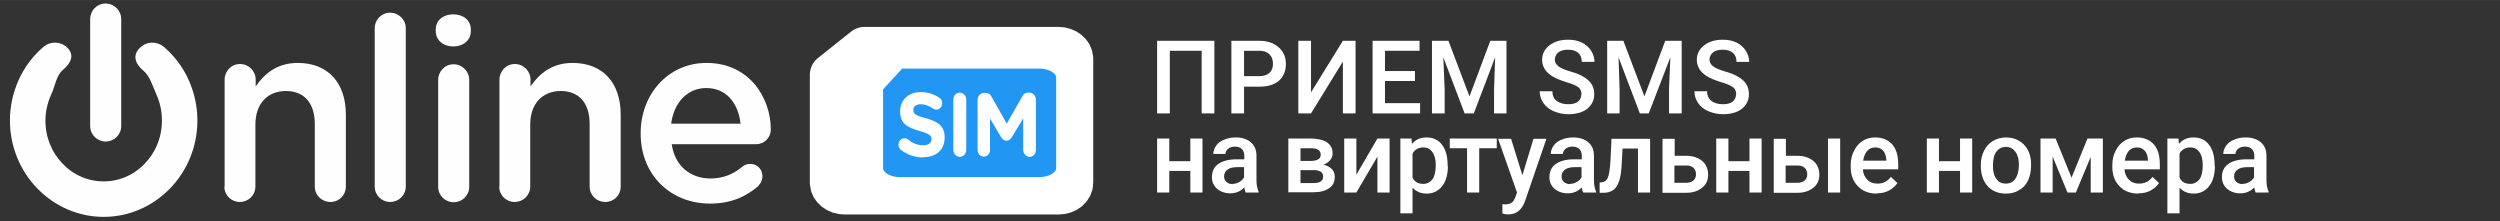 <?xml version="1.0" encoding="UTF-8"?>
<!DOCTYPE svg PUBLIC "-//W3C//DTD SVG 1.1//EN" "http://www.w3.org/Graphics/SVG/1.1/DTD/svg11.dtd">
<!-- Creator: CorelDRAW X6 -->
<svg xmlns="http://www.w3.org/2000/svg" xml:space="preserve" width="92.604mm" height="8.202mm" version="1.1" style="shape-rendering:geometricPrecision; text-rendering:geometricPrecision; image-rendering:optimizeQuality; fill-rule:evenodd; clip-rule:evenodd"
viewBox="0 0 9260 820"
 xmlns:xlink="http://www.w3.org/1999/xlink">
 <rect x="0" y="0" width="9260" height="820" fill="#333333" stroke="none"/>
 <defs>
  <style type="text/css">
   <![CDATA[
    .str10 {stroke:#FEFEFE;stroke-width:7.62;stroke-linecap:round;stroke-linejoin:round}
    .str2 {stroke:#FEFEFE;stroke-width:25;stroke-linecap:round;stroke-linejoin:round}
    .str1 {stroke:#FEFEFE;stroke-width:26.46}
    .str4 {stroke:#FEFEFE;stroke-width:26.46;stroke-linecap:round;stroke-linejoin:round}
    .str14 {stroke:white;stroke-width:26.46;stroke-linecap:round;stroke-linejoin:round}
    .str9 {stroke:white;stroke-width:40;stroke-linecap:round;stroke-linejoin:round}
    .str7 {stroke:#FEFEFE;stroke-width:52.92;stroke-linecap:round;stroke-linejoin:round}
    .str5 {stroke:white;stroke-width:52.92;stroke-linecap:round;stroke-linejoin:round}
    .str6 {stroke:#FEFEFE;stroke-width:79.37;stroke-linecap:round;stroke-linejoin:round}
    .str11 {stroke:white;stroke-width:79.37}
    .str8 {stroke:white;stroke-width:79.37;stroke-linecap:round;stroke-linejoin:round}
    .str0 {stroke:#FEFEFE;stroke-width:105.83}
    .str3 {stroke:#FEFEFE;stroke-width:105.83;stroke-linecap:round;stroke-linejoin:round}
    .str12 {stroke:#FEFEFE;stroke-width:132.29;stroke-linecap:round;stroke-linejoin:round}
    .str15 {stroke:white;stroke-width:158.75;stroke-linecap:round;stroke-linejoin:round}
    .str13 {stroke:white;stroke-width:211.67;stroke-linecap:round;stroke-linejoin:round}
    .fil1 {fill:none}
    .fil5 {fill:none;fill-rule:nonzero}
    .fil2 {fill:#FEFEFE}
    .fil0 {fill:#2196F3}
    .fil4 {fill:white}
    .fil3 {fill:#FEFEFE;fill-rule:nonzero}
    .fil6 {fill:white;fill-rule:nonzero}
   ]]>
  </style>
 </defs>
 <g id="Слой_x0020_1">
  <rect class="fil0" x="2117" y="-12343" width="5027" height="10815"/>
  <path class="fil1 str0" d="M2688 -2748c62,54 97,131 97,215 0,154 -122,280 -271,280 -149,0 -271,-126 -271,-280 0,-82 35,-161 97,-215"/>
  <rect class="fil2 str1" x="2477" y="-2917" width="76.574" height="499.828"/>
  <polygon class="fil3" points="3008,-2250 3119,-2250 3119,-2575 3367,-2250 3463,-2250 3463,-2761 3352,-2761 3352,-2446 3112,-2761 3008,-2761 "/>
  <polygon id="1" class="fil3" points="3566,-2250 3933,-2250 3933,-2352 3678,-2352 3678,-2761 3566,-2761 "/>
  <polygon id="2" class="fil3" points="4003,-2250 4116,-2250 4116,-2761 4003,-2761 "/>
  <polygon id="3" class="fil3" points="4224,-2250 4335,-2250 4335,-2575 4583,-2250 4679,-2250 4679,-2761 4567,-2761 4567,-2446 4328,-2761 4224,-2761 "/>
  <polygon id="4" class="fil3" points="4782,-2250 5171,-2250 5171,-2350 4893,-2350 4893,-2457 5134,-2457 5134,-2558 4893,-2558 4893,-2661 5167,-2661 5167,-2761 4782,-2761 "/>
  <path id="rect2816" class="fil2" d="M5411 -2263c0,28 29,51 64,51l1052 0c36,0 64,-23 64,-51l0 -608c0,-28 -29,-51 -64,-51l-954 0 -163 130 0 530 0 0zm510 -141l0 -325c0,-28 29,-51 64,-51l408 0c36,0 64,23 64,51l0 325c0,28 -29,51 -64,51l-408 0c-36,0 -64,-23 -64,-51z"/>
  <g>
   <polygon id="path3629" class="fil1 str2" points="6075,-2784 6081,-2784 6081,-2657 6116,-2629 6203,-2629 6203,-2784 6210,-2784 6210,-2629 6297,-2629 6332,-2657 6332,-2784 6338,-2784 6338,-2655 6299,-2624 6299,-2625 6299,-2624 6115,-2624 6115,-2625 6114,-2624 6075,-2655 "/>
   <polygon id="1" class="fil2" points="6075,-2784 6081,-2784 6081,-2657 6116,-2629 6203,-2629 6203,-2784 6210,-2784 6210,-2629 6297,-2629 6332,-2657 6332,-2784 6338,-2784 6338,-2655 6299,-2624 6299,-2625 6299,-2624 6115,-2624 6115,-2625 6114,-2624 6075,-2655 "/>
  </g>
  <g>
   <polygon id="rect3596" class="fil1 str2" points="6294,-2504 6300,-2504 6300,-2564 6475,-2564 6475,-2569 6300,-2569 6300,-2628 6294,-2628 "/>
   <polygon id="1" class="fil2" points="6294,-2504 6300,-2504 6300,-2564 6475,-2564 6475,-2569 6300,-2569 6300,-2628 6294,-2628 "/>
  </g>
  <g>
   <polygon id="rect3598" class="fil1 str2" points="5935,-2564 6113,-2564 6113,-2504 6119,-2504 6119,-2569 6115,-2569 6113,-2569 5935,-2569 "/>
   <polygon id="1" class="fil2" points="5935,-2564 6113,-2564 6113,-2504 6119,-2504 6119,-2569 6115,-2569 6113,-2569 5935,-2569 "/>
  </g>
  <g>
   <polygon id="rect3602" class="fil1 str2" points="6075,-2349 6081,-2349 6081,-2475 6116,-2503 6203,-2503 6203,-2349 6210,-2349 6210,-2503 6297,-2503 6332,-2475 6332,-2349 6338,-2349 6338,-2477 6299,-2508 6299,-2508 6299,-2508 6115,-2508 6115,-2507 6114,-2508 6075,-2477 "/>
   <polygon id="1" class="fil2" points="6075,-2349 6081,-2349 6081,-2475 6116,-2503 6203,-2503 6203,-2349 6210,-2349 6210,-2503 6297,-2503 6332,-2475 6332,-2349 6338,-2349 6338,-2477 6299,-2508 6299,-2508 6299,-2508 6115,-2508 6115,-2507 6114,-2508 6075,-2477 "/>
  </g>
  <path class="fil1 str3" d="M2688 -4878c62,54 97,131 97,215 0,154 -122,280 -271,280 -149,0 -271,-126 -271,-280 0,-82 35,-161 97,-215"/>
  <rect class="fil2 str4" x="2477" y="-5047" width="76.574" height="499.828"/>
  <path class="fil3" d="M3008 -4431c0,31 25,56 56,56 31,0 56,-25 56,-56l0 -274 225 295c15,20 31,33 58,33l4 0c31,0 56,-25 56,-56l0 -407c0,-31 -25,-56 -56,-56 -31,0 -56,25 -56,56l0 264 -217 -285c-15,-20 -31,-33 -58,-33l-12 0c-31,0 -56,25 -56,56l0 407z"/>
  <path id="1" class="fil3" d="M3566 -4436c0,31 25,56 56,56l265 0c29,0 51,-23 51,-51 0,-28 -23,-51 -51,-51l-208 0 0 -357c0,-31 -25,-56 -56,-56 -31,0 -56,25 -56,56l0 403z"/>
  <path id="2" class="fil3" d="M4003 -4431c0,31 25,56 56,56 31,0 56,-25 56,-56l0 -408c0,-31 -25,-56 -56,-56 -31,0 -56,25 -56,56l0 408z"/>
  <path id="3" class="fil3" d="M4224 -4431c0,31 25,56 56,56 31,0 56,-25 56,-56l0 -274 225 295c15,20 31,33 58,33l4 0c31,0 56,-25 56,-56l0 -407c0,-31 -25,-56 -56,-56 -31,0 -56,25 -56,56l0 264 -217 -285c-15,-20 -31,-33 -58,-33l-12 0c-31,0 -56,25 -56,56l0 407z"/>
  <path id="4" class="fil3" d="M4838 -4379l287 0c28,0 50,-22 50,-50 0,-28 -23,-50 -50,-50l-232 0 0 -107 195 0c28,0 50,-22 50,-50 0,-28 -23,-50 -50,-50l-195 0 0 -104 228 0c28,0 50,-22 50,-50 0,-28 -23,-50 -50,-50l-284 0c-31,0 -56,25 -56,56l0 399c0,31 25,56 56,56z"/>
  <path id="rect2816_0" class="fil2 str5" d="M5433 -4391c0,28 28,50 63,50l1033 0c35,0 63,-22 63,-50l0 -597c0,-28 -28,-50 -63,-50l-936 0 -160 127 0 520 0 0zm501 -138l0 -319c0,-28 28,-50 63,-50l400 0c35,0 63,23 63,50l0 319c0,28 -28,50 -63,50l-400 0c-35,0 -63,-23 -63,-50z"/>
  <g>
   <polygon id="path3629_1" class="fil1 str2" points="6075,-4913 6081,-4913 6081,-4787 6116,-4759 6203,-4759 6203,-4913 6210,-4913 6210,-4759 6297,-4759 6332,-4787 6332,-4913 6338,-4913 6338,-4785 6299,-4754 6299,-4754 6299,-4754 6115,-4754 6115,-4755 6114,-4754 6075,-4785 "/>
   <polygon id="1" class="fil2" points="6075,-4913 6081,-4913 6081,-4787 6116,-4759 6203,-4759 6203,-4913 6210,-4913 6210,-4759 6297,-4759 6332,-4787 6332,-4913 6338,-4913 6338,-4785 6299,-4754 6299,-4754 6299,-4754 6115,-4754 6115,-4755 6114,-4754 6075,-4785 "/>
  </g>
  <g>
   <polygon id="rect3596_2" class="fil1 str2" points="6294,-4633 6300,-4633 6300,-4693 6475,-4693 6475,-4698 6300,-4698 6300,-4758 6294,-4758 "/>
   <polygon id="1" class="fil2" points="6294,-4633 6300,-4633 6300,-4693 6475,-4693 6475,-4698 6300,-4698 6300,-4758 6294,-4758 "/>
  </g>
  <g>
   <polygon id="rect3598_3" class="fil1 str2" points="5935,-4693 6113,-4693 6113,-4633 6119,-4633 6119,-4698 6115,-4698 6113,-4698 5935,-4698 "/>
   <polygon id="1" class="fil2" points="5935,-4693 6113,-4693 6113,-4633 6119,-4633 6119,-4698 6115,-4698 6113,-4698 5935,-4698 "/>
  </g>
  <g>
   <polygon id="rect3602_4" class="fil1 str2" points="6075,-4478 6081,-4478 6081,-4604 6116,-4633 6203,-4633 6203,-4478 6210,-4478 6210,-4633 6297,-4633 6332,-4604 6332,-4478 6338,-4478 6338,-4606 6299,-4637 6299,-4637 6299,-4637 6115,-4637 6115,-4637 6114,-4637 6075,-4606 "/>
   <polygon id="1" class="fil2" points="6075,-4478 6081,-4478 6081,-4604 6116,-4633 6203,-4633 6203,-4478 6210,-4478 6210,-4633 6297,-4633 6332,-4604 6332,-4478 6338,-4478 6338,-4606 6299,-4637 6299,-4637 6299,-4637 6115,-4637 6115,-4637 6114,-4637 6075,-4606 "/>
  </g>
  <path class="fil1 str3" d="M2688 -6313c62,54 97,131 97,215 0,154 -122,280 -271,280 -149,0 -271,-126 -271,-280 0,-82 35,-161 97,-215"/>
  <rect class="fil2 str4" x="2477" y="-6482" width="76.574" height="499.828"/>
  <path class="fil3" d="M3013 -5855c0,24 20,44 45,44 24,0 44,-20 44,-44l0 -324 263 340c12,16 26,27 47,27l4 0c25,0 44,-20 44,-45l0 -430c0,-24 -20,-44 -45,-44 -24,0 -44,20 -44,44l0 314 -256 -331c-12,-15 -25,-26 -47,-26l-10 0c-26,0 -45,20 -45,45l0 429z"/>
  <path id="1" class="fil3" d="M3570 -5860c0,26 20,45 45,45l276 0c23,0 41,-18 41,-41 0,-23 -18,-41 -41,-41l-232 0 0 -389c0,-25 -20,-45 -45,-45 -26,0 -45,20 -45,45l0 425z"/>
  <path id="2" class="fil3" d="M4008 -5855c0,25 20,45 45,45 25,0 45,-20 45,-45l0 -430c0,-25 -20,-45 -45,-45 -26,0 -45,20 -45,45l0 430z"/>
  <path id="3" class="fil3" d="M4215 -5855c0,24 20,44 45,44 24,0 44,-20 44,-44l0 -324 263 340c12,16 26,27 47,27l4 0c25,0 44,-20 44,-45l0 -430c0,-24 -20,-44 -45,-44 -24,0 -44,20 -44,44l0 314 -256 -331c-12,-15 -25,-26 -47,-26l-10 0c-26,0 -45,20 -45,45l0 429z"/>
  <path id="4" class="fil3" d="M4817 -5815l301 0c22,0 40,-18 40,-40 0,-22 -18,-40 -40,-40l-256 0 0 -137 220 0c22,0 40,-18 40,-39 0,-23 -18,-41 -40,-41l-220 0 0 -133 253 0c22,0 40,-18 40,-40 0,-22 -18,-40 -40,-40l-297 0c-26,0 -45,20 -45,45l0 421c0,26 20,45 45,45z"/>
  <path id="rect2816_5" class="fil2 str5" d="M5376 -5826c0,28 28,50 63,50l1033 0c35,0 63,-22 63,-50l0 -597c0,-28 -28,-50 -63,-50l-936 0 -160 127 0 520 0 0zm501 -138l0 -319c0,-28 28,-50 63,-50l400 0c35,0 63,23 63,50l0 319c0,28 -28,50 -63,50l-400 0c-35,0 -63,-23 -63,-50z"/>
  <g>
   <polygon id="path3629_6" class="fil1 str2" points="6018,-6348 6024,-6348 6024,-6222 6060,-6194 6147,-6194 6147,-6348 6153,-6348 6153,-6194 6240,-6194 6276,-6222 6276,-6348 6282,-6348 6282,-6220 6243,-6189 6242,-6189 6242,-6189 6058,-6189 6058,-6190 6057,-6189 6018,-6220 "/>
   <polygon id="1" class="fil2" points="6018,-6348 6024,-6348 6024,-6222 6060,-6194 6147,-6194 6147,-6348 6153,-6348 6153,-6194 6240,-6194 6276,-6222 6276,-6348 6282,-6348 6282,-6220 6243,-6189 6242,-6189 6242,-6189 6058,-6189 6058,-6190 6057,-6189 6018,-6220 "/>
  </g>
  <g>
   <polygon id="rect3596_7" class="fil1 str2" points="6237,-6069 6243,-6069 6243,-6128 6418,-6128 6418,-6133 6243,-6133 6243,-6193 6237,-6193 "/>
   <polygon id="1" class="fil2" points="6237,-6069 6243,-6069 6243,-6128 6418,-6128 6418,-6133 6243,-6133 6243,-6193 6237,-6193 "/>
  </g>
  <g>
   <polygon id="rect3598_8" class="fil1 str2" points="5879,-6128 6057,-6128 6057,-6069 6063,-6069 6063,-6133 6058,-6133 6057,-6133 5879,-6133 "/>
   <polygon id="1" class="fil2" points="5879,-6128 6057,-6128 6057,-6069 6063,-6069 6063,-6133 6058,-6133 6057,-6133 5879,-6133 "/>
  </g>
  <g>
   <polygon id="rect3602_9" class="fil1 str2" points="6018,-5913 6024,-5913 6024,-6040 6060,-6068 6147,-6068 6147,-5913 6153,-5913 6153,-6068 6240,-6068 6276,-6040 6276,-5913 6282,-5913 6282,-6042 6243,-6073 6242,-6072 6242,-6073 6058,-6073 6058,-6072 6057,-6073 6018,-6042 "/>
   <polygon id="1" class="fil2" points="6018,-5913 6024,-5913 6024,-6040 6060,-6068 6147,-6068 6147,-5913 6153,-5913 6153,-6068 6240,-6068 6276,-6040 6276,-5913 6282,-5913 6282,-6042 6243,-6073 6242,-6072 6242,-6073 6058,-6073 6058,-6072 6057,-6073 6018,-6042 "/>
  </g>
  <path class="fil1 str6" d="M2688 -7464c62,54 97,131 97,215 0,154 -122,280 -271,280 -149,0 -271,-126 -271,-280 0,-82 35,-161 97,-215"/>
  <rect class="fil2 str7" x="2490" y="-7646" width="50.109" height="512.908"/>
  <path class="fil3" d="M3013 -7006c0,24 20,44 45,44 24,0 44,-20 44,-44l0 -324 263 340c12,16 26,27 47,27l4 0c25,0 44,-20 44,-45l0 -430c0,-24 -20,-44 -45,-44 -24,0 -44,20 -44,44l0 314 -256 -331c-12,-15 -25,-26 -47,-26l-10 0c-26,0 -45,20 -45,45l0 429z"/>
  <path id="1" class="fil3" d="M3570 -7011c0,26 20,45 45,45l276 0c23,0 41,-18 41,-41 0,-23 -18,-41 -41,-41l-232 0 0 -389c0,-25 -20,-45 -45,-45 -26,0 -45,20 -45,45l0 425z"/>
  <path id="2" class="fil3" d="M4008 -7007c0,25 20,45 45,45 25,0 45,-20 45,-45l0 -430c0,-25 -20,-45 -45,-45 -26,0 -45,20 -45,45l0 430z"/>
  <path id="3" class="fil3" d="M4215 -7006c0,24 20,44 45,44 24,0 44,-20 44,-44l0 -324 263 340c12,16 26,27 47,27l4 0c25,0 44,-20 44,-45l0 -430c0,-24 -20,-44 -45,-44 -24,0 -44,20 -44,44l0 314 -256 -331c-12,-15 -25,-26 -47,-26l-10 0c-26,0 -45,20 -45,45l0 429z"/>
  <path id="4" class="fil3" d="M4817 -6966l301 0c22,0 40,-18 40,-40 0,-22 -18,-40 -40,-40l-256 0 0 -137 220 0c22,0 40,-18 40,-39 0,-23 -18,-41 -40,-41l-220 0 0 -133 253 0c22,0 40,-18 40,-40 0,-22 -18,-40 -40,-40l-297 0c-26,0 -45,20 -45,45l0 421c0,26 20,45 45,45z"/>
  <path id="rect2816_10" class="fil4 str8" d="M5376 -6978c0,28 28,50 63,50l1033 0c35,0 63,-22 63,-50l0 -597c0,-28 -28,-50 -63,-50l-936 0 -160 127 0 520 0 0z"/>
  <path class="fil0 str9" d="M5764 -7106l0 -347c0,-30 36,-55 80,-55l504 0c44,0 80,25 80,55l0 347c0,30 -36,55 -80,55l-504 0c-44,0 -80,-25 -80,-55z"/>
  <g>
   <polygon id="path3629_11" class="fil1 str2" points="5959,-7492 5967,-7492 5967,-7372 6008,-7345 6110,-7345 6110,-7492 6117,-7492 6117,-7345 6219,-7345 6261,-7372 6261,-7492 6268,-7492 6268,-7370 6222,-7340 6222,-7340 6222,-7340 6007,-7340 6007,-7341 6005,-7340 5959,-7370 "/>
   <polygon id="1" class="fil2" points="5959,-7492 5967,-7492 5967,-7372 6008,-7345 6110,-7345 6110,-7492 6117,-7492 6117,-7345 6219,-7345 6261,-7372 6261,-7492 6268,-7492 6268,-7370 6222,-7340 6222,-7340 6222,-7340 6007,-7340 6007,-7341 6005,-7340 5959,-7370 "/>
  </g>
  <g>
   <polygon id="rect3596_12" class="fil1 str2" points="6216,-7225 6223,-7225 6223,-7282 6428,-7282 6428,-7287 6223,-7287 6223,-7344 6216,-7344 "/>
   <polygon id="1" class="fil2" points="6216,-7225 6223,-7225 6223,-7282 6428,-7282 6428,-7287 6223,-7287 6223,-7344 6216,-7344 "/>
  </g>
  <rect class="fil0" x="-529" y="2302" width="9313" height="820"/>
  <g>
   <polygon id="rect3598_13" class="fil1 str2" points="5797,-7282 6005,-7282 6005,-7225 6012,-7225 6012,-7287 6007,-7287 6005,-7287 5797,-7287 "/>
   <polygon id="1" class="fil2" points="5797,-7282 6005,-7282 6005,-7225 6012,-7225 6012,-7287 6007,-7287 6005,-7287 5797,-7287 "/>
  </g>
  <g>
   <polygon id="rect3602_14" class="fil1 str2" points="5959,-7077 5967,-7077 5967,-7197 6008,-7224 6110,-7224 6110,-7077 6117,-7077 6117,-7224 6219,-7224 6261,-7197 6261,-7077 6268,-7077 6268,-7199 6222,-7229 6222,-7228 6222,-7229 6007,-7229 6007,-7228 6005,-7229 5959,-7199 "/>
   <polygon id="1" class="fil2" points="5959,-7077 5967,-7077 5967,-7197 6008,-7224 6110,-7224 6110,-7077 6117,-7077 6117,-7224 6219,-7224 6261,-7197 6261,-7077 6268,-7077 6268,-7199 6222,-7229 6222,-7228 6222,-7229 6007,-7229 6007,-7228 6005,-7229 5959,-7199 "/>
  </g>
  <path class="fil1 str0" d="M2637 -8476c64,56 101,136 101,223 0,160 -126,291 -281,291 -155,0 -281,-130 -281,-291 0,-86 37,-167 101,-223"/>
  <rect class="fil2 str4" x="2420" y="-8627" width="76.574" height="499.828"/>
  <polygon class="fil3" points="3286,-7959 3196,-7959 2964,-8328 2964,-7959 2874,-7959 2874,-8479 2964,-8479 3197,-8109 3197,-8479 3286,-8479 "/>
  <polygon id="1" class="fil3" points="3480,-8032 3716,-8032 3716,-7959 3390,-7959 3390,-8479 3480,-8479 "/>
  <polygon id="2" class="fil3" points="3877,-7959 3787,-7959 3787,-8479 3877,-8479 "/>
  <polygon id="3" class="fil3" points="4396,-7959 4306,-7959 4074,-8328 4074,-7959 3984,-7959 3984,-8479 4074,-8479 4307,-8109 4307,-8479 4396,-8479 "/>
  <polygon id="4" class="fil3" points="4803,-8191 4590,-8191 4590,-8032 4839,-8032 4839,-7959 4500,-7959 4500,-8479 4837,-8479 4837,-8406 4590,-8406 4590,-8262 4803,-8262 "/>
  <polygon id="5" class="fil5 str10" points="3286,-7959 3196,-7959 2964,-8328 2964,-7959 2874,-7959 2874,-8479 2964,-8479 3197,-8109 3197,-8479 3286,-8479 "/>
  <polygon id="6" class="fil5 str10" points="3480,-8032 3716,-8032 3716,-7959 3390,-7959 3390,-8479 3480,-8479 "/>
  <polygon id="7" class="fil5 str10" points="3877,-7959 3787,-7959 3787,-8479 3877,-8479 "/>
  <polygon id="8" class="fil5 str10" points="4396,-7959 4306,-7959 4074,-8328 4074,-7959 3984,-7959 3984,-8479 4074,-8479 4307,-8109 4307,-8479 4396,-8479 "/>
  <polygon id="9" class="fil5 str10" points="4803,-8191 4590,-8191 4590,-8032 4839,-8032 4839,-7959 4500,-7959 4500,-8479 4837,-8479 4837,-8406 4590,-8406 4590,-8262 4803,-8262 "/>
  <path id="rect2816_15" class="fil4 str11" d="M4975 -7991c0,28 28,50 63,50l1033 0c35,0 63,-22 63,-50l0 -597c0,-28 -28,-50 -63,-50l-936 0 -160 127 0 520 0 0z"/>
  <path class="fil0 str9" d="M5362 -8120l0 -347c0,-30 36,-55 80,-55l504 0c44,0 80,25 80,55l0 347c0,30 -36,55 -80,55l-504 0c-44,0 -80,-25 -80,-55z"/>
  <g>
   <polygon id="path3629_16" class="fil1 str2" points="5558,-8506 5565,-8506 5565,-8385 5607,-8358 5709,-8358 5709,-8506 5716,-8506 5716,-8358 5818,-8358 5860,-8385 5860,-8506 5867,-8506 5867,-8383 5821,-8354 5821,-8354 5821,-8354 5605,-8354 5605,-8354 5604,-8354 5558,-8383 "/>
   <polygon id="1" class="fil2" points="5558,-8506 5565,-8506 5565,-8385 5607,-8358 5709,-8358 5709,-8506 5716,-8506 5716,-8358 5818,-8358 5860,-8385 5860,-8506 5867,-8506 5867,-8383 5821,-8354 5821,-8354 5821,-8354 5605,-8354 5605,-8354 5604,-8354 5558,-8383 "/>
  </g>
  <g>
   <polygon id="rect3596_17" class="fil1 str2" points="5814,-8239 5822,-8239 5822,-8296 6027,-8296 6027,-8300 5822,-8300 5822,-8357 5814,-8357 "/>
   <polygon id="1" class="fil2" points="5814,-8239 5822,-8239 5822,-8296 6027,-8296 6027,-8300 5822,-8300 5822,-8357 5814,-8357 "/>
  </g>
  <g>
   <polygon id="rect3598_18" class="fil1 str2" points="5395,-8296 5603,-8296 5603,-8239 5611,-8239 5611,-8300 5605,-8300 5603,-8300 5395,-8300 "/>
   <polygon id="1" class="fil2" points="5395,-8296 5603,-8296 5603,-8239 5611,-8239 5611,-8300 5605,-8300 5603,-8300 5395,-8300 "/>
  </g>
  <g>
   <polygon id="rect3602_19" class="fil1 str2" points="5558,-8090 5565,-8090 5565,-8211 5607,-8238 5709,-8238 5709,-8090 5716,-8090 5716,-8238 5818,-8238 5860,-8211 5860,-8090 5867,-8090 5867,-8213 5821,-8243 5821,-8242 5821,-8243 5605,-8243 5605,-8242 5604,-8243 5558,-8213 "/>
   <polygon id="1" class="fil2" points="5558,-8090 5565,-8090 5565,-8211 5607,-8238 5709,-8238 5709,-8090 5716,-8090 5716,-8238 5818,-8238 5860,-8211 5860,-8090 5867,-8090 5867,-8213 5821,-8243 5821,-8242 5821,-8243 5605,-8243 5605,-8242 5604,-8243 5558,-8213 "/>
  </g>
  <path class="fil3" d="M6449 -8159l-101 0 0 199 -90 0 0 -519 183 0c60,0 106,14 139,40 33,27 49,66 49,117 0,35 -8,64 -25,87 -17,24 -40,42 -70,54l117 216 0 5 -97 0 -104 -199zm-101 -73l93 0c30,0 54,-8 71,-23 17,-15 26,-36 26,-63 0,-28 -8,-49 -24,-65 -16,-15 -39,-23 -71,-24l-95 0 0 174z"/>
  <path id="1" class="fil3" d="M7091 -8479l0 347c0,55 -18,99 -53,131 -35,32 -82,48 -141,48 -59,0 -107,-16 -142,-48 -35,-32 -52,-76 -52,-132l0 -347 90 0 0 347c0,35 9,61 26,79 18,18 43,27 78,27 70,0 104,-37 104,-110l0 -344 90 0z"/>
  <path id="2" class="fil5 str10" d="M6449 -8159l-101 0 0 199 -90 0 0 -519 183 0c60,0 106,14 139,40 33,27 49,66 49,117 0,35 -8,64 -25,87 -17,24 -40,42 -70,54l117 216 0 5 -97 0 -104 -199zm-101 -73l93 0c30,0 54,-8 71,-23 17,-15 26,-36 26,-63 0,-28 -8,-49 -24,-65 -16,-15 -39,-23 -71,-24l-95 0 0 174z"/>
  <path id="3" class="fil5 str10" d="M7091 -8479l0 347c0,55 -18,99 -53,131 -35,32 -82,48 -141,48 -59,0 -107,-16 -142,-48 -35,-32 -52,-76 -52,-132l0 -347 90 0 0 347c0,35 9,61 26,79 18,18 43,27 78,27 70,0 104,-37 104,-110l0 -344 90 0z"/>
  <path class="fil1 str3" d="M2632 -9535c64,56 101,136 101,223 0,160 -126,291 -281,291 -155,0 -281,-130 -281,-291 0,-86 37,-167 101,-223"/>
  <rect class="fil2 str4" x="2416" y="-9685" width="76.574" height="450.839"/>
  <path class="fil3" d="M2878 -9015l0 -491 75 0 0 70c36,-54 88,-80 156,-80 30,0 57,5 82,16 25,11 43,25 56,42 12,17 21,38 26,61 3,15 5,42 5,81l0 302 -83 0 0 -299c0,-34 -3,-59 -10,-76 -6,-17 -18,-30 -34,-40 -16,-10 -36,-15 -58,-15 -35,0 -66,11 -92,34 -26,22 -39,65 -39,128l0 268 -83 0z"/>
  <polygon id="1" class="fil3" points="3413,-9015 3413,-9693 3496,-9693 3496,-9015 "/>
  <path id="2" class="fil3" d="M3636 -9598l0 -95 83 0 0 95 -83 0zm0 583l0 -491 83 0 0 491 -83 0z"/>
  <path id="3" class="fil3" d="M3856 -9015l0 -491 75 0 0 70c36,-54 88,-80 156,-80 30,0 57,5 82,16 25,11 43,25 56,42 12,17 21,38 26,61 3,15 5,42 5,81l0 302 -83 0 0 -299c0,-34 -3,-59 -10,-76 -6,-17 -18,-30 -34,-40 -16,-10 -36,-15 -58,-15 -35,0 -66,11 -92,34 -26,22 -39,65 -39,128l0 268 -83 0z"/>
  <path id="4" class="fil3" d="M4729 -9174l86 11c-13,50 -39,89 -75,117 -37,28 -83,42 -140,42 -72,0 -128,-22 -170,-66 -42,-44 -63,-106 -63,-186 0,-82 21,-146 64,-192 42,-46 98,-68 165,-68 65,0 119,22 160,67 42,45 62,107 62,188 0,5 0,12 0,22l-366 0c3,54 18,95 46,124 27,29 62,43 102,43 30,0 56,-8 78,-24 22,-16 39,-42 51,-77zm-273 -134l274 0c-4,-41 -14,-72 -31,-93 -26,-32 -61,-48 -103,-48 -38,0 -70,13 -96,38 -26,26 -40,60 -43,103z"/>
  <path id="5" class="fil5 str4" d="M2878 -9015l0 -491 75 0 0 70c36,-54 88,-80 156,-80 30,0 57,5 82,16 25,11 43,25 56,42 12,17 21,38 26,61 3,15 5,42 5,81l0 302 -83 0 0 -299c0,-34 -3,-59 -10,-76 -6,-17 -18,-30 -34,-40 -16,-10 -36,-15 -58,-15 -35,0 -66,11 -92,34 -26,22 -39,65 -39,128l0 268 -83 0z"/>
  <polygon id="6" class="fil5 str4" points="3413,-9015 3413,-9693 3496,-9693 3496,-9015 "/>
  <path id="7" class="fil5 str4" d="M3636 -9598l0 -95 83 0 0 95 -83 0zm0 583l0 -491 83 0 0 491 -83 0z"/>
  <path id="8" class="fil5 str4" d="M3856 -9015l0 -491 75 0 0 70c36,-54 88,-80 156,-80 30,0 57,5 82,16 25,11 43,25 56,42 12,17 21,38 26,61 3,15 5,42 5,81l0 302 -83 0 0 -299c0,-34 -3,-59 -10,-76 -6,-17 -18,-30 -34,-40 -16,-10 -36,-15 -58,-15 -35,0 -66,11 -92,34 -26,22 -39,65 -39,128l0 268 -83 0z"/>
  <path id="9" class="fil5 str4" d="M4729 -9174l86 11c-13,50 -39,89 -75,117 -37,28 -83,42 -140,42 -72,0 -128,-22 -170,-66 -42,-44 -63,-106 -63,-186 0,-82 21,-146 64,-192 42,-46 98,-68 165,-68 65,0 119,22 160,67 42,45 62,107 62,188 0,5 0,12 0,22l-366 0c3,54 18,95 46,124 27,29 62,43 102,43 30,0 56,-8 78,-24 22,-16 39,-42 51,-77zm-273 -134l274 0c-4,-41 -14,-72 -31,-93 -26,-32 -61,-48 -103,-48 -38,0 -70,13 -96,38 -26,26 -40,60 -43,103z"/>
  <path id="rect2816_20" class="fil4 str11" d="M5025 -9050c0,28 28,50 63,50l1033 0c35,0 63,-22 63,-50l0 -597c0,-28 -28,-50 -63,-50l-936 0 -160 127 0 520 0 0z"/>
  <path class="fil0 str9" d="M5412 -9178l0 -347c0,-30 36,-55 80,-55l504 0c44,0 80,25 80,55l0 347c0,30 -36,55 -80,55l-504 0c-44,0 -80,-25 -80,-55z"/>
  <g>
   <polygon id="path3629_21" class="fil1 str2" points="5608,-9564 5615,-9564 5615,-9444 5657,-9417 5759,-9417 5759,-9564 5766,-9564 5766,-9417 5868,-9417 5909,-9444 5909,-9564 5917,-9564 5917,-9442 5871,-9412 5870,-9412 5870,-9412 5655,-9412 5655,-9413 5654,-9412 5608,-9442 "/>
   <polygon id="1" class="fil2" points="5608,-9564 5615,-9564 5615,-9444 5657,-9417 5759,-9417 5759,-9564 5766,-9564 5766,-9417 5868,-9417 5909,-9444 5909,-9564 5917,-9564 5917,-9442 5871,-9412 5870,-9412 5870,-9412 5655,-9412 5655,-9413 5654,-9412 5608,-9442 "/>
  </g>
  <g>
   <polygon id="rect3596_22" class="fil1 str2" points="5864,-9297 5871,-9297 5871,-9354 6076,-9354 6076,-9359 5871,-9359 5871,-9416 5864,-9416 "/>
   <polygon id="1" class="fil2" points="5864,-9297 5871,-9297 5871,-9354 6076,-9354 6076,-9359 5871,-9359 5871,-9416 5864,-9416 "/>
  </g>
  <g>
   <polygon id="rect3598_23" class="fil1 str2" points="5445,-9354 5653,-9354 5653,-9297 5660,-9297 5660,-9359 5655,-9359 5653,-9359 5445,-9359 "/>
   <polygon id="1" class="fil2" points="5445,-9354 5653,-9354 5653,-9297 5660,-9297 5660,-9359 5655,-9359 5653,-9359 5445,-9359 "/>
  </g>
  <g>
   <polygon id="rect3602_24" class="fil1 str2" points="5608,-9149 5615,-9149 5615,-9269 5657,-9296 5759,-9296 5759,-9149 5766,-9149 5766,-9296 5868,-9296 5909,-9269 5909,-9149 5917,-9149 5917,-9271 5871,-9301 5870,-9300 5870,-9301 5655,-9301 5655,-9300 5654,-9301 5608,-9271 "/>
   <polygon id="1" class="fil2" points="5608,-9149 5615,-9149 5615,-9269 5657,-9296 5759,-9296 5759,-9149 5766,-9149 5766,-9296 5868,-9296 5909,-9269 5909,-9149 5917,-9149 5917,-9271 5871,-9301 5870,-9300 5870,-9301 5655,-9301 5655,-9300 5654,-9301 5608,-9271 "/>
  </g>
  <path class="fil3" d="M6381 -9015l0 -491 75 0 0 75c19,-35 37,-58 53,-69 16,-11 34,-17 53,-17 28,0 57,9 86,26l-30 77c-20,-11 -40,-17 -61,-17 -18,0 -34,6 -49,16 -14,11 -25,26 -31,45 -9,30 -14,62 -14,97l0 257 -83 0z"/>
  <path id="1" class="fil3" d="M7029 -9015l0 -73c-38,56 -90,83 -155,83 -29,0 -56,-6 -81,-17 -25,-11 -44,-25 -56,-42 -12,-17 -21,-37 -26,-62 -3,-16 -5,-42 -5,-78l0 -304 83 0 0 272c0,43 2,73 5,88 5,22 16,39 33,51 17,12 38,19 63,19 25,0 48,-6 70,-19 22,-13 37,-30 46,-52 9,-22 14,-54 14,-96l0 -263 83 0 0 491 -75 0z"/>
  <path id="2" class="fil5 str4" d="M6381 -9015l0 -491 75 0 0 75c19,-35 37,-58 53,-69 16,-11 34,-17 53,-17 28,0 57,9 86,26l-30 77c-20,-11 -40,-17 -61,-17 -18,0 -34,6 -49,16 -14,11 -25,26 -31,45 -9,30 -14,62 -14,97l0 257 -83 0z"/>
  <path id="3" class="fil5 str4" d="M7029 -9015l0 -73c-38,56 -90,83 -155,83 -29,0 -56,-6 -81,-17 -25,-11 -44,-25 -56,-42 -12,-17 -21,-37 -26,-62 -3,-16 -5,-42 -5,-78l0 -304 83 0 0 272c0,43 2,73 5,88 5,22 16,39 33,51 17,12 38,19 63,19 25,0 48,-6 70,-19 22,-13 37,-30 46,-52 9,-22 14,-54 14,-96l0 -263 83 0 0 491 -75 0z"/>
  <path class="fil1 str12" d="M2632 -10882c64,56 101,136 101,223 0,160 -126,291 -281,291 -155,0 -281,-130 -281,-291 0,-86 37,-167 101,-223"/>
  <rect class="fil2 str4" x="1601" y="-11033" width="76.574" height="450.839"/>
  <path class="fil3" d="M2887 -10415c0,32 26,57 57,57 32,0 58,-25 58,-57l0 -230c0,-78 46,-124 113,-124 68,0 107,45 107,122l0 232c0,32 26,57 58,57 32,0 57,-25 57,-57l0 -267c0,-116 -65,-191 -178,-191 -78,0 -124,41 -156,87l0 -25c0,-32 -26,-58 -58,-58 -32,0 -57,26 -57,58l0 396z"/>
  <path id="1" class="fil3" d="M3444 -10415c0,32 26,57 57,57 32,0 58,-25 58,-57l0 -587c0,-31 -26,-57 -58,-57 -32,0 -57,26 -57,57l0 587z"/>
  <path id="2" class="fil3" d="M3669 -10992c0,34 28,57 65,57 37,0 65,-23 65,-57l0 -6c0,-34 -28,-56 -65,-56 -37,0 -65,22 -65,56l0 6zm9 577c0,32 26,57 57,57 32,0 58,-25 58,-57l0 -396c0,-32 -26,-58 -58,-58 -32,0 -57,26 -57,58l0 396z"/>
  <path id="3" class="fil3" d="M3905 -10415c0,32 26,57 57,57 32,0 58,-25 58,-57l0 -230c0,-78 46,-124 113,-124 68,0 107,45 107,122l0 232c0,32 26,57 58,57 32,0 57,-25 57,-57l0 -267c0,-116 -65,-191 -178,-191 -78,0 -124,41 -156,87l0 -25c0,-32 -26,-58 -58,-58 -32,0 -57,26 -57,58l0 396z"/>
  <path id="4" class="fil3" d="M4541 -10648c10,-78 60,-132 130,-132 76,0 119,58 127,132l-257 0zm323 230c9,-9 15,-21 15,-35 0,-27 -20,-46 -45,-46 -13,0 -21,4 -29,10 -32,27 -70,44 -118,44 -74,0 -132,-45 -144,-127l313 0c29,0 54,-23 54,-55 0,-116 -79,-246 -238,-246 -143,0 -244,117 -244,260l0 2c0,154 112,259 257,259 78,0 134,-26 180,-66z"/>
  <path id="rect2816_25" class="fil4 str13" d="M5182 -10440c0,21 22,39 49,39l793 0c27,0 49,-17 49,-39l0 -458c0,-21 -22,-39 -49,-39l-719 0 -123 98 0 399 0 0z"/>
  <path class="fil0 str9" d="M5411 -10505l0 -336c0,-29 34,-53 77,-53l487 0c42,0 77,24 77,53l0 336c0,29 -34,53 -77,53l-487 0c-42,0 -77,-24 -77,-53z"/>
  <g>
   <polygon id="path3629_26" class="fil1 str2" points="5600,-10879 5607,-10879 5607,-10762 5647,-10736 5746,-10736 5746,-10879 5753,-10879 5753,-10736 5852,-10736 5892,-10762 5892,-10879 5899,-10879 5899,-10760 5855,-10731 5854,-10731 5854,-10731 5646,-10731 5646,-10732 5644,-10731 5600,-10760 "/>
   <polygon id="1" class="fil2" points="5600,-10879 5607,-10879 5607,-10762 5647,-10736 5746,-10736 5746,-10879 5753,-10879 5753,-10736 5852,-10736 5892,-10762 5892,-10879 5899,-10879 5899,-10760 5855,-10731 5854,-10731 5854,-10731 5646,-10731 5646,-10732 5644,-10731 5600,-10760 "/>
  </g>
  <g>
   <polygon id="rect3596_27" class="fil1 str2" points="5848,-10620 5855,-10620 5855,-10675 6053,-10675 6053,-10680 5855,-10680 5855,-10735 5848,-10735 "/>
   <polygon id="1" class="fil2" points="5848,-10620 5855,-10620 5855,-10675 6053,-10675 6053,-10680 5855,-10680 5855,-10735 5848,-10735 "/>
  </g>
  <g>
   <polygon id="rect3598_28" class="fil1 str2" points="5443,-10675 5644,-10675 5644,-10620 5651,-10620 5651,-10680 5646,-10680 5644,-10680 5443,-10680 "/>
   <polygon id="1" class="fil2" points="5443,-10675 5644,-10675 5644,-10620 5651,-10620 5651,-10680 5646,-10680 5644,-10680 5443,-10680 "/>
  </g>
  <g>
   <polygon id="rect3602_29" class="fil1 str2" points="5600,-10476 5607,-10476 5607,-10593 5647,-10619 5746,-10619 5746,-10476 5753,-10476 5753,-10619 5852,-10619 5892,-10593 5892,-10476 5899,-10476 5899,-10595 5855,-10624 5854,-10623 5854,-10624 5646,-10624 5646,-10623 5644,-10624 5600,-10595 "/>
   <polygon id="1" class="fil2" points="5600,-10476 5607,-10476 5607,-10593 5647,-10619 5746,-10619 5746,-10476 5753,-10476 5753,-10619 5852,-10619 5892,-10593 5892,-10476 5899,-10476 5899,-10595 5855,-10624 5854,-10623 5854,-10624 5646,-10624 5646,-10623 5644,-10624 5600,-10595 "/>
  </g>
  <path class="fil1 str3" d="M2632 -11846c64,56 101,136 101,223 0,160 -126,291 -281,291 -155,0 -281,-130 -281,-291 0,-86 37,-167 101,-223"/>
  <rect class="fil2 str4" x="1601" y="-11996" width="76.574" height="450.839"/>
  <path class="fil3" d="M2878 -11327l0 -491 75 0 0 70c36,-54 88,-80 156,-80 30,0 57,5 82,16 25,11 43,25 56,42 12,17 21,38 26,61 3,15 5,42 5,81l0 302 -83 0 0 -299c0,-34 -3,-59 -10,-76 -6,-17 -18,-30 -34,-40 -16,-10 -36,-15 -58,-15 -35,0 -66,11 -92,34 -26,22 -39,65 -39,128l0 268 -83 0z"/>
  <polygon id="1" class="fil3" points="3413,-11327 3413,-12005 3496,-12005 3496,-11327 "/>
  <path id="2" class="fil3" d="M3636 -11910l0 -95 83 0 0 95 -83 0zm0 583l0 -491 83 0 0 491 -83 0z"/>
  <path id="3" class="fil3" d="M3856 -11327l0 -491 75 0 0 70c36,-54 88,-80 156,-80 30,0 57,5 82,16 25,11 43,25 56,42 12,17 21,38 26,61 3,15 5,42 5,81l0 302 -83 0 0 -299c0,-34 -3,-59 -10,-76 -6,-17 -18,-30 -34,-40 -16,-10 -36,-15 -58,-15 -35,0 -66,11 -92,34 -26,22 -39,65 -39,128l0 268 -83 0z"/>
  <path id="4" class="fil3" d="M4729 -11486l86 11c-13,50 -39,89 -75,117 -37,28 -83,42 -140,42 -72,0 -128,-22 -170,-66 -42,-44 -63,-106 -63,-186 0,-82 21,-146 64,-192 42,-46 98,-68 165,-68 65,0 119,22 160,67 42,45 62,107 62,188 0,5 0,12 0,22l-366 0c3,54 18,95 46,124 27,29 62,43 102,43 30,0 56,-8 78,-24 22,-16 39,-42 51,-77zm-273 -134l274 0c-4,-41 -14,-72 -31,-93 -26,-32 -61,-48 -103,-48 -38,0 -70,13 -96,38 -26,26 -40,60 -43,103z"/>
  <path id="5" class="fil5 str4" d="M2878 -11327l0 -491 75 0 0 70c36,-54 88,-80 156,-80 30,0 57,5 82,16 25,11 43,25 56,42 12,17 21,38 26,61 3,15 5,42 5,81l0 302 -83 0 0 -299c0,-34 -3,-59 -10,-76 -6,-17 -18,-30 -34,-40 -16,-10 -36,-15 -58,-15 -35,0 -66,11 -92,34 -26,22 -39,65 -39,128l0 268 -83 0z"/>
  <polygon id="6" class="fil5 str4" points="3413,-11327 3413,-12005 3496,-12005 3496,-11327 "/>
  <path id="7" class="fil5 str4" d="M3636 -11910l0 -95 83 0 0 95 -83 0zm0 583l0 -491 83 0 0 491 -83 0z"/>
  <path id="8" class="fil5 str4" d="M3856 -11327l0 -491 75 0 0 70c36,-54 88,-80 156,-80 30,0 57,5 82,16 25,11 43,25 56,42 12,17 21,38 26,61 3,15 5,42 5,81l0 302 -83 0 0 -299c0,-34 -3,-59 -10,-76 -6,-17 -18,-30 -34,-40 -16,-10 -36,-15 -58,-15 -35,0 -66,11 -92,34 -26,22 -39,65 -39,128l0 268 -83 0z"/>
  <path id="9" class="fil5 str4" d="M4729 -11486l86 11c-13,50 -39,89 -75,117 -37,28 -83,42 -140,42 -72,0 -128,-22 -170,-66 -42,-44 -63,-106 -63,-186 0,-82 21,-146 64,-192 42,-46 98,-68 165,-68 65,0 119,22 160,67 42,45 62,107 62,188 0,5 0,12 0,22l-366 0c3,54 18,95 46,124 27,29 62,43 102,43 30,0 56,-8 78,-24 22,-16 39,-42 51,-77zm-273 -134l274 0c-4,-41 -14,-72 -31,-93 -26,-32 -61,-48 -103,-48 -38,0 -70,13 -96,38 -26,26 -40,60 -43,103z"/>
  <path id="rect2816_30" class="fil4 str11" d="M4961 -11357c0,27 27,49 61,49l999 0c34,0 61,-22 61,-49l0 -577c0,-27 -27,-49 -61,-49l-906 0 -155 123 0 503 0 0z"/>
  <path class="fil0 str9" d="M5336 -11481l0 -336c0,-29 34,-53 77,-53l487 0c42,0 77,24 77,53l0 336c0,29 -34,53 -77,53l-487 0c-42,0 -77,-24 -77,-53z"/>
  <g>
   <polygon id="path3629_31" class="fil1 str2" points="5525,-11855 5532,-11855 5532,-11738 5573,-11712 5671,-11712 5671,-11855 5678,-11855 5678,-11712 5777,-11712 5817,-11738 5817,-11855 5824,-11855 5824,-11737 5780,-11708 5779,-11708 5779,-11708 5571,-11708 5571,-11709 5570,-11708 5525,-11737 "/>
   <polygon id="1" class="fil2" points="5525,-11855 5532,-11855 5532,-11738 5573,-11712 5671,-11712 5671,-11855 5678,-11855 5678,-11712 5777,-11712 5817,-11738 5817,-11855 5824,-11855 5824,-11737 5780,-11708 5779,-11708 5779,-11708 5571,-11708 5571,-11709 5570,-11708 5525,-11737 "/>
  </g>
  <g>
   <polygon id="rect3596_32" class="fil1 str2" points="5773,-11597 5780,-11597 5780,-11652 5979,-11652 5979,-11656 5780,-11656 5780,-11712 5773,-11712 "/>
   <polygon id="1" class="fil2" points="5773,-11597 5780,-11597 5780,-11652 5979,-11652 5979,-11656 5780,-11656 5780,-11712 5773,-11712 "/>
  </g>
  <g>
   <polygon id="rect3598_33" class="fil1 str2" points="5368,-11652 5569,-11652 5569,-11597 5576,-11597 5576,-11656 5571,-11656 5569,-11656 5368,-11656 "/>
   <polygon id="1" class="fil2" points="5368,-11652 5569,-11652 5569,-11597 5576,-11597 5576,-11656 5571,-11656 5569,-11656 5368,-11656 "/>
  </g>
  <g>
   <polygon id="rect3602_34" class="fil1 str2" points="5525,-11453 5532,-11453 5532,-11570 5573,-11596 5671,-11596 5671,-11453 5678,-11453 5678,-11596 5777,-11596 5817,-11570 5817,-11453 5824,-11453 5824,-11572 5780,-11600 5779,-11600 5779,-11600 5571,-11600 5571,-11600 5570,-11600 5525,-11572 "/>
   <polygon id="1" class="fil2" points="5525,-11453 5532,-11453 5532,-11570 5573,-11596 5671,-11596 5671,-11453 5678,-11453 5678,-11596 5777,-11596 5817,-11570 5817,-11453 5824,-11453 5824,-11572 5780,-11600 5779,-11600 5779,-11600 5571,-11600 5571,-11600 5570,-11600 5525,-11572 "/>
  </g>
  <rect class="fil4" x="2399" y="-12010" width="114" height="476" rx="58" ry="35"/>
  <path class="fil3" d="M3726 -9197c179,0 311,-137 311,-302l0 -2c0,-166 -131,-301 -309,-301 -178,0 -310,137 -310,303l0 2c0,165 131,300 308,300zm2 -117c-103,0 -177,-85 -177,-186l0 -2c0,-101 68,-185 175,-185 104,0 178,85 178,187l0 2c0,100 -68,184 -176,184z"/>
  <path class="fil3" d="M7910 -9808c9,-9 15,-21 15,-35 0,-27 -20,-46 -45,-46 -13,0 -21,4 -29,10 -32,27 -70,44 -118,44 -74,0 -132,-45 -144,-127l313 0c29,0 54,-23 54,-55 0,-116 -79,-246 -238,-246 -143,0 -244,117 -244,260l0 2c0,154 112,259 257,259 78,0 134,-26 180,-66z"/>
  <path class="fil3" d="M7587 -10038c10,-78 60,-132 130,-132 76,0 119,58 127,132l-257 0z"/>
  <path class="fil3" d="M6951 -9805c0,32 26,57 57,57 32,0 58,-25 58,-57l0 -230c0,-78 46,-124 113,-124 68,0 107,45 107,122l0 232c0,32 26,57 58,57 32,0 57,-25 57,-57l0 -267c0,-116 -65,-191 -178,-191 -78,0 -124,41 -156,87l0 -25c0,-32 -26,-58 -58,-58 -32,0 -57,26 -57,58l0 396z"/>
  <path class="fil3" d="M2402 -10639c0,32 26,57 57,57 32,0 58,-25 58,-57l0 -396c0,-32 -26,-58 -58,-58 -32,0 -57,26 -57,58l0 396z"/>
  <path class="fil3" d="M6715 -10382c0,34 28,57 65,57 37,0 65,-23 65,-57l0 -6c0,-34 -28,-56 -65,-56 -37,0 -65,22 -65,56l0 6z"/>
  <path class="fil3" d="M6489 -9805c0,32 26,57 57,57 32,0 58,-25 58,-57l0 -587c0,-31 -26,-57 -58,-57 -32,0 -57,26 -57,57l0 587z"/>
  <path class="fil3" d="M5933 -9805c0,32 26,57 57,57 32,0 58,-25 58,-57l0 -230c0,-78 40,-97 113,-124 64,-24 107,45 107,122l0 232c0,32 26,57 58,57 32,0 57,-25 57,-57l0 -267c0,-116 -65,-191 -178,-191 -78,0 -124,41 -156,87l0 -25c0,-32 -26,-58 -58,-58 -32,0 -57,26 -57,58l0 396z"/>
  <path class="fil1" d="M564 224c64,56 101,136 101,223 0,160 -126,291 -281,291 -155,0 -281,-130 -281,-291 0,-86 37,-167 101,-223"/>
  <path class="fil3 str14" d="M539 251c-22,-19 -34,-40 -14,-62 19,-22 52,-24 74,-5 38,33 68,73 88,118 20,45 31,94 31,144 0,94 -37,180 -97,242 -1,1 -2,2 -3,3 -60,61 -143,99 -234,99 -92,0 -176,-39 -237,-102l0 0 0 0c-60,-62 -97,-148 -97,-242 0,-50 11,-99 31,-144 20,-45 50,-85 88,-118 22,-19 55,-17 74,5 19,22 1,43 -21,62 -26,23 -30,63 -45,95 -14,31 -22,66 -22,101 0,66 26,126 68,169l0 0c41,43 98,69 161,69 62,0 118,-25 159,-67 1,-1 1,-2 2,-2 42,-43 68,-103 68,-169 0,-36 -7,-70 -21,-101 -14,-31 -25,-72 -52,-94z"/>
  <path class="fil3" d="M831 691c0,32 26,57 57,57 32,0 58,-25 58,-57l0 -230c0,-78 46,-124 113,-124 68,0 107,45 107,122l0 232c0,32 26,57 58,57 32,0 57,-25 57,-57l0 -267c0,-116 -65,-191 -178,-191 -78,0 -124,41 -156,87l0 -25c0,-32 -26,-58 -58,-58 -32,0 -57,26 -57,58l0 396z"/>
  <path id="1" class="fil3" d="M1388 691c0,32 26,57 57,57 32,0 58,-25 58,-57l0 -587c0,-31 -26,-57 -58,-57 -32,0 -57,26 -57,57l0 587z"/>
  <path id="2" class="fil3" d="M1614 115c0,34 28,57 65,57 37,0 65,-23 65,-57l0 -6c0,-34 -28,-56 -65,-56 -37,0 -65,22 -65,56l0 6zm9 577c0,32 26,57 57,57 32,0 58,-25 58,-57l0 -396c0,-32 -26,-58 -58,-58 -32,0 -57,26 -57,58l0 396z"/>
  <path id="3" class="fil3" d="M1849 691c0,32 26,57 57,57 32,0 58,-25 58,-57l0 -230c0,-78 46,-124 113,-124 68,0 107,45 107,122l0 232c0,32 26,57 58,57 32,0 57,-25 57,-57l0 -267c0,-116 -65,-191 -178,-191 -78,0 -124,41 -156,87l0 -25c0,-32 -26,-58 -58,-58 -32,0 -57,26 -57,58l0 396z"/>
  <path id="4" class="fil3" d="M2486 458c10,-78 60,-132 130,-132 76,0 119,58 127,132l-257 0zm323 230c9,-9 15,-21 15,-35 0,-27 -20,-46 -45,-46 -13,0 -21,4 -29,10 -32,27 -70,44 -118,44 -74,0 -132,-45 -144,-127l313 0c29,0 54,-23 54,-55 0,-116 -79,-246 -238,-246 -143,0 -244,117 -244,260l0 2c0,154 112,259 257,259 78,0 134,-26 180,-66z"/>
  <path id="rect2816_35" class="fil4 str15" d="M3079 676c0,21 22,39 49,39l793 0c27,0 49,-17 49,-39l0 -458c0,-21 -22,-39 -49,-39l-719 0 -123 98 0 399 0 0z"/>
  <path class="fil0 str9" d="M3251 622l0 -299 82 -89 517 0c45,0 82,24 82,53l0 336c0,29 -37,53 -82,53l-517 0c-45,0 -82,-24 -82,-53z"/>
  <path class="fil3" d="M334 467c0,32 26,57 57,57 32,0 58,-25 58,-57l0 -396c0,-32 -26,-58 -58,-58 -32,0 -57,26 -57,58l0 396z"/>
  <path class="fil3" d="M3420 582c47,0 79,-26 79,-73l0 -1c0,-41 -25,-58 -69,-70 -37,-10 -47,-15 -47,-31l0 -1c0,-11 10,-20 28,-20 15,0 30,6 45,16 4,2 7,4 12,4 12,0 22,-10 22,-24 0,-10 -5,-17 -11,-20 -19,-13 -42,-21 -69,-21 -44,0 -76,28 -76,71l0 1c0,46 28,59 72,72 36,10 44,17 44,30l0 1c0,14 -12,22 -31,22 -21,0 -39,-8 -55,-21 -3,-2 -7,-5 -14,-5 -12,0 -22,10 -22,24 0,8 4,15 9,19 24,19 53,28 81,28z"/>
  <path id="1" class="fil3" d="M3531 555c0,14 11,26 24,26 13,0 24,-11 24,-26l0 -186c0,-14 -11,-26 -24,-26 -13,0 -24,11 -24,26l0 186z"/>
  <path id="2" class="fil3" d="M3621 555c0,14 10,25 23,25 13,0 23,-11 23,-25l0 -116 41 69c5,8 11,13 20,13 9,0 15,-5 20,-13l42 -70 0 117c0,14 11,26 23,26 13,0 24,-11 24,-26l0 -186c0,-14 -11,-26 -24,-26l-5 0c-10,0 -16,4 -21,13l-58 102 -57 -101c-4,-8 -11,-13 -22,-13l-5 0c-13,0 -24,11 -24,26l0 186z"/>
  <polygon class="fil6" points="4498,420 4451,420 4451,188 4333,188 4333,420 4286,420 4286,151 4498,151 "/>
  <path id="1" class="fil6" d="M4608 320l0 100 -47 0 0 -269 103 0c30,0 54,8 72,24 18,16 27,36 27,62 0,26 -9,47 -26,62 -17,15 -42,22 -73,22l-56 0zm0 -38l56 0c17,0 29,-4 38,-12 9,-8 13,-19 13,-34 0,-15 -4,-26 -13,-35 -9,-9 -21,-13 -37,-13l-57 0 0 94z"/>
  <polygon id="2" class="fil6" points="4974,151 5021,151 5021,420 4974,420 4974,228 4856,420 4809,420 4809,151 4856,151 4856,342 "/>
  <polygon id="3" class="fil6" points="5241,300 5130,300 5130,382 5260,382 5260,420 5084,420 5084,151 5258,151 5258,188 5130,188 5130,263 5241,263 "/>
  <polygon id="4" class="fil6" points="5365,151 5443,357 5520,151 5580,151 5580,420 5534,420 5534,331 5538,212 5459,420 5425,420 5346,212 5351,331 5351,420 5304,420 5304,151 "/>
  <path id="5" class="fil6" d="M5858 350c0,-12 -4,-21 -12,-27 -8,-6 -23,-13 -45,-19 -22,-7 -39,-14 -52,-22 -24,-15 -37,-36 -37,-60 0,-22 9,-40 27,-54 18,-14 41,-21 69,-21 19,0 35,3 50,10 15,7 26,17 35,30 8,13 13,27 13,42l-47 0c0,-14 -4,-25 -13,-33 -9,-8 -21,-12 -38,-12 -15,0 -27,3 -36,10 -8,7 -13,16 -13,27 0,10 5,18 14,25 9,7 24,13 45,19 21,6 38,13 50,21 13,8 22,17 28,27 6,10 9,22 9,36 0,22 -9,40 -26,54 -17,13 -40,20 -70,20 -19,0 -37,-4 -54,-11 -16,-7 -29,-17 -38,-30 -9,-13 -14,-28 -14,-44l47 0c0,15 5,27 15,35 10,8 25,13 43,13 16,0 29,-3 37,-10 8,-7 12,-15 12,-26z"/>
  <polygon id="6" class="fil6" points="6013,151 6091,357 6168,151 6229,151 6229,420 6182,420 6182,331 6187,212 6107,420 6074,420 5995,212 5999,331 5999,420 5953,420 5953,151 "/>
  <path id="7" class="fil6" d="M6431 350c0,-12 -4,-21 -12,-27 -8,-6 -23,-13 -45,-19 -22,-7 -39,-14 -52,-22 -24,-15 -37,-36 -37,-60 0,-22 9,-40 27,-54 18,-14 41,-21 69,-21 19,0 35,3 50,10 15,7 26,17 35,30 8,13 13,27 13,42l-47 0c0,-14 -4,-25 -13,-33 -9,-8 -21,-12 -38,-12 -15,0 -27,3 -36,10 -8,7 -13,16 -13,27 0,10 5,18 14,25 9,7 24,13 45,19 21,6 38,13 50,21 13,8 22,17 28,27 6,10 9,22 9,36 0,22 -9,40 -26,54 -17,13 -40,20 -70,20 -19,0 -37,-4 -54,-11 -16,-7 -29,-17 -38,-30 -9,-13 -14,-28 -14,-44l47 0c0,15 5,27 15,35 10,8 25,13 43,13 16,0 29,-3 37,-10 8,-7 12,-15 12,-26z"/>
  <polygon class="fil6" points="4454,713 4409,713 4409,633 4331,633 4331,713 4286,713 4286,513 4331,513 4331,597 4409,597 4409,513 4454,513 "/>
  <path id="1" class="fil6" d="M4614 713c-2,-4 -4,-10 -5,-19 -14,15 -32,22 -52,22 -20,0 -36,-6 -49,-17 -13,-11 -19,-26 -19,-43 0,-21 8,-38 24,-49 16,-11 38,-17 68,-17l28 0 0 -13c0,-10 -3,-19 -9,-25 -6,-6 -15,-9 -26,-9 -10,0 -19,3 -25,8 -6,5 -10,12 -10,19l-45 0c0,-11 4,-21 11,-31 7,-10 17,-17 30,-22 12,-5 26,-8 42,-8 23,0 42,6 56,18 14,12 21,28 21,50l0 90c0,18 3,32 8,43l0 3 -46 0zm-49 -32c9,0 17,-2 25,-7 8,-4 14,-10 18,-17l0 -38 -24 0c-17,0 -29,3 -37,9 -8,6 -13,14 -13,25 0,9 3,16 9,21 6,5 13,8 23,8z"/>
  <path id="2" class="fil6" d="M4772 713l0 -200 81 0c27,0 48,5 62,14 14,10 21,23 21,41 0,9 -3,18 -9,25 -6,7 -14,13 -25,17 13,3 23,8 31,16 8,8 11,18 11,29 0,19 -7,33 -21,42 -14,10 -33,15 -59,15l-94 0zm45 -84l0 49 49 0c23,0 35,-8 35,-24 0,-16 -12,-24 -35,-24l-49 0zm0 -33l37 0c26,0 38,-8 38,-23 0,-16 -12,-24 -36,-24l-39 0 0 47z"/>
  <polygon id="3" class="fil6" points="5102,513 5147,513 5147,713 5102,713 5102,580 5024,713 4979,713 4979,513 5024,513 5024,647 "/>
  <path id="4" class="fil6" d="M5363 615c0,31 -7,56 -21,74 -14,18 -33,28 -57,28 -22,0 -39,-7 -53,-22l0 95 -45 0 0 -277 41 0 2 20c13,-16 31,-24 54,-24 24,0 44,9 57,27 14,18 21,43 21,76l0 3zm-45 -4c0,-20 -4,-36 -12,-47 -8,-12 -19,-18 -34,-18 -18,0 -32,8 -40,23l0 89c8,16 21,23 40,23 14,0 25,-6 34,-17 8,-12 12,-29 12,-52z"/>
  <polygon id="5" class="fil6" points="5544,549 5479,549 5479,713 5434,713 5434,549 5370,549 5370,513 5544,513 "/>
  <path id="6" class="fil6" d="M5639 649l41 -135 48 0 -79 230c-12,34 -33,50 -62,50 -7,0 -14,-1 -22,-3l0 -35 8 1c11,0 20,-2 26,-6 6,-4 10,-11 14,-21l6 -17 -70 -199 48 0 42 135z"/>
  <path id="7" class="fil6" d="M5864 713c-2,-4 -4,-10 -5,-19 -14,15 -32,22 -52,22 -20,0 -36,-6 -49,-17 -13,-11 -19,-26 -19,-43 0,-21 8,-38 24,-49 16,-11 38,-17 68,-17l28 0 0 -13c0,-10 -3,-19 -9,-25 -6,-6 -15,-9 -26,-9 -10,0 -19,3 -25,8 -6,5 -10,12 -10,19l-45 0c0,-11 4,-21 11,-31 7,-10 17,-17 30,-22 12,-5 26,-8 42,-8 23,0 42,6 56,18 14,12 21,28 21,50l0 90c0,18 3,32 8,43l0 3 -46 0zm-49 -32c9,0 17,-2 25,-7 8,-4 14,-10 18,-17l0 -38 -24 0c-17,0 -29,3 -37,9 -8,6 -13,14 -13,25 0,9 3,16 9,21 6,5 13,8 23,8z"/>
  <path id="8" class="fil6" d="M6112 513l0 200 -45 0 0 -163 -57 0 -4 70c-2,33 -9,57 -19,72 -11,15 -27,22 -48,22l-14 0 0 -38 9 -1c10,-1 17,-7 22,-18 4,-11 7,-30 9,-58l4 -85 144 0z"/>
  <path id="9" class="fil6" d="M6202 577l44 0c16,0 31,3 43,9 12,6 22,14 28,24 6,10 10,22 10,36 0,21 -7,37 -22,49 -15,12 -34,19 -58,19l-89 0 0 -200 45 0 0 64zm0 36l0 64 44 0c11,0 20,-3 26,-8 6,-5 10,-13 10,-23 0,-10 -3,-18 -9,-24 -6,-6 -15,-9 -25,-9l-45 0z"/>
  <polygon id="10" class="fil6" points="6525,713 6480,713 6480,633 6402,633 6402,713 6357,713 6357,513 6402,513 6402,597 6480,597 6480,513 6525,513 "/>
  <path id="11" class="fil6" d="M6614 577l44 0c16,0 31,3 43,9 12,6 22,14 28,24 6,10 10,22 10,36 0,21 -7,37 -22,49 -15,12 -34,19 -58,19l-89 0 0 -200 45 0 0 64zm202 136l-45 0 0 -200 45 0 0 200zm-202 -100l0 64 44 0c11,0 20,-3 26,-8 6,-5 10,-13 10,-23 0,-10 -3,-18 -9,-24 -6,-6 -15,-9 -25,-9l-45 0z"/>
  <path id="12" class="fil6" d="M6951 717c-28,0 -52,-9 -69,-27 -18,-18 -27,-42 -27,-72l0 -6c0,-20 4,-38 12,-53 8,-16 18,-28 32,-37 14,-9 29,-13 47,-13 27,0 48,9 63,26 15,17 22,42 22,74l0 18 -131 0c1,16 7,29 17,39 10,10 22,14 37,14 21,0 37,-8 50,-25l24 23c-8,12 -19,21 -32,28 -13,7 -28,10 -45,10zm-5 -171c-12,0 -22,4 -30,13 -8,9 -12,21 -15,36l86 0 0 -3c-1,-15 -5,-26 -12,-34 -7,-8 -17,-12 -29,-12z"/>
  <polygon id="13" class="fil6" points="7305,713 7260,713 7260,633 7182,633 7182,713 7137,713 7137,513 7182,513 7182,597 7260,597 7260,513 7305,513 "/>
  <path id="14" class="fil6" d="M7337 611c0,-20 4,-37 12,-53 8,-16 19,-28 33,-36 14,-8 30,-13 48,-13 27,0 49,9 66,26 17,17 26,40 27,69l0 11c0,20 -4,37 -11,53 -8,16 -18,28 -33,36 -14,9 -30,13 -49,13 -28,0 -51,-9 -68,-28 -17,-19 -25,-44 -25,-75l0 -2zm45 4c0,21 4,37 13,48 8,12 20,17 35,17 15,0 27,-6 35,-18 8,-12 13,-29 13,-52 0,-20 -4,-36 -13,-48 -9,-12 -20,-18 -35,-18 -15,0 -26,6 -35,17 -9,12 -13,29 -13,52z"/>
  <polygon id="15" class="fil6" points="7673,658 7732,513 7789,513 7789,713 7744,713 7744,581 7689,713 7658,713 7603,580 7603,713 7558,713 7558,513 7614,513 "/>
  <path id="16" class="fil6" d="M7920 717c-28,0 -52,-9 -69,-27 -18,-18 -27,-42 -27,-72l0 -6c0,-20 4,-38 12,-53 8,-16 18,-28 32,-37 14,-9 29,-13 47,-13 27,0 48,9 63,26 15,17 22,42 22,74l0 18 -131 0c1,16 7,29 17,39 10,10 22,14 37,14 21,0 37,-8 50,-25l24 23c-8,12 -19,21 -32,28 -13,7 -28,10 -45,10zm-5 -171c-12,0 -22,4 -30,13 -8,9 -12,21 -15,36l86 0 0 -3c-1,-15 -5,-26 -12,-34 -7,-8 -17,-12 -29,-12z"/>
  <path id="17" class="fil6" d="M8204 615c0,31 -7,56 -21,74 -14,18 -33,28 -57,28 -22,0 -39,-7 -53,-22l0 95 -45 0 0 -277 41 0 2 20c13,-16 31,-24 54,-24 24,0 44,9 57,27 14,18 21,43 21,76l0 3zm-45 -4c0,-20 -4,-36 -12,-47 -8,-12 -19,-18 -34,-18 -18,0 -32,8 -40,23l0 89c8,16 21,23 40,23 14,0 25,-6 34,-17 8,-12 12,-29 12,-52z"/>
  <path id="18" class="fil6" d="M8355 713c-2,-4 -4,-10 -5,-19 -14,15 -32,22 -52,22 -20,0 -36,-6 -49,-17 -13,-11 -19,-26 -19,-43 0,-21 8,-38 24,-49 16,-11 38,-17 68,-17l28 0 0 -13c0,-10 -3,-19 -9,-25 -6,-6 -15,-9 -26,-9 -10,0 -19,3 -25,8 -6,5 -10,12 -10,19l-45 0c0,-11 4,-21 11,-31 7,-10 17,-17 30,-22 12,-5 26,-8 42,-8 23,0 42,6 56,18 14,12 21,28 21,50l0 90c0,18 3,32 8,43l0 3 -46 0zm-49 -32c9,0 17,-2 25,-7 8,-4 14,-10 18,-17l0 -38 -24 0c-17,0 -29,3 -37,9 -8,6 -13,14 -13,25 0,9 3,16 9,21 6,5 13,8 23,8z"/>
 </g>
</svg>
